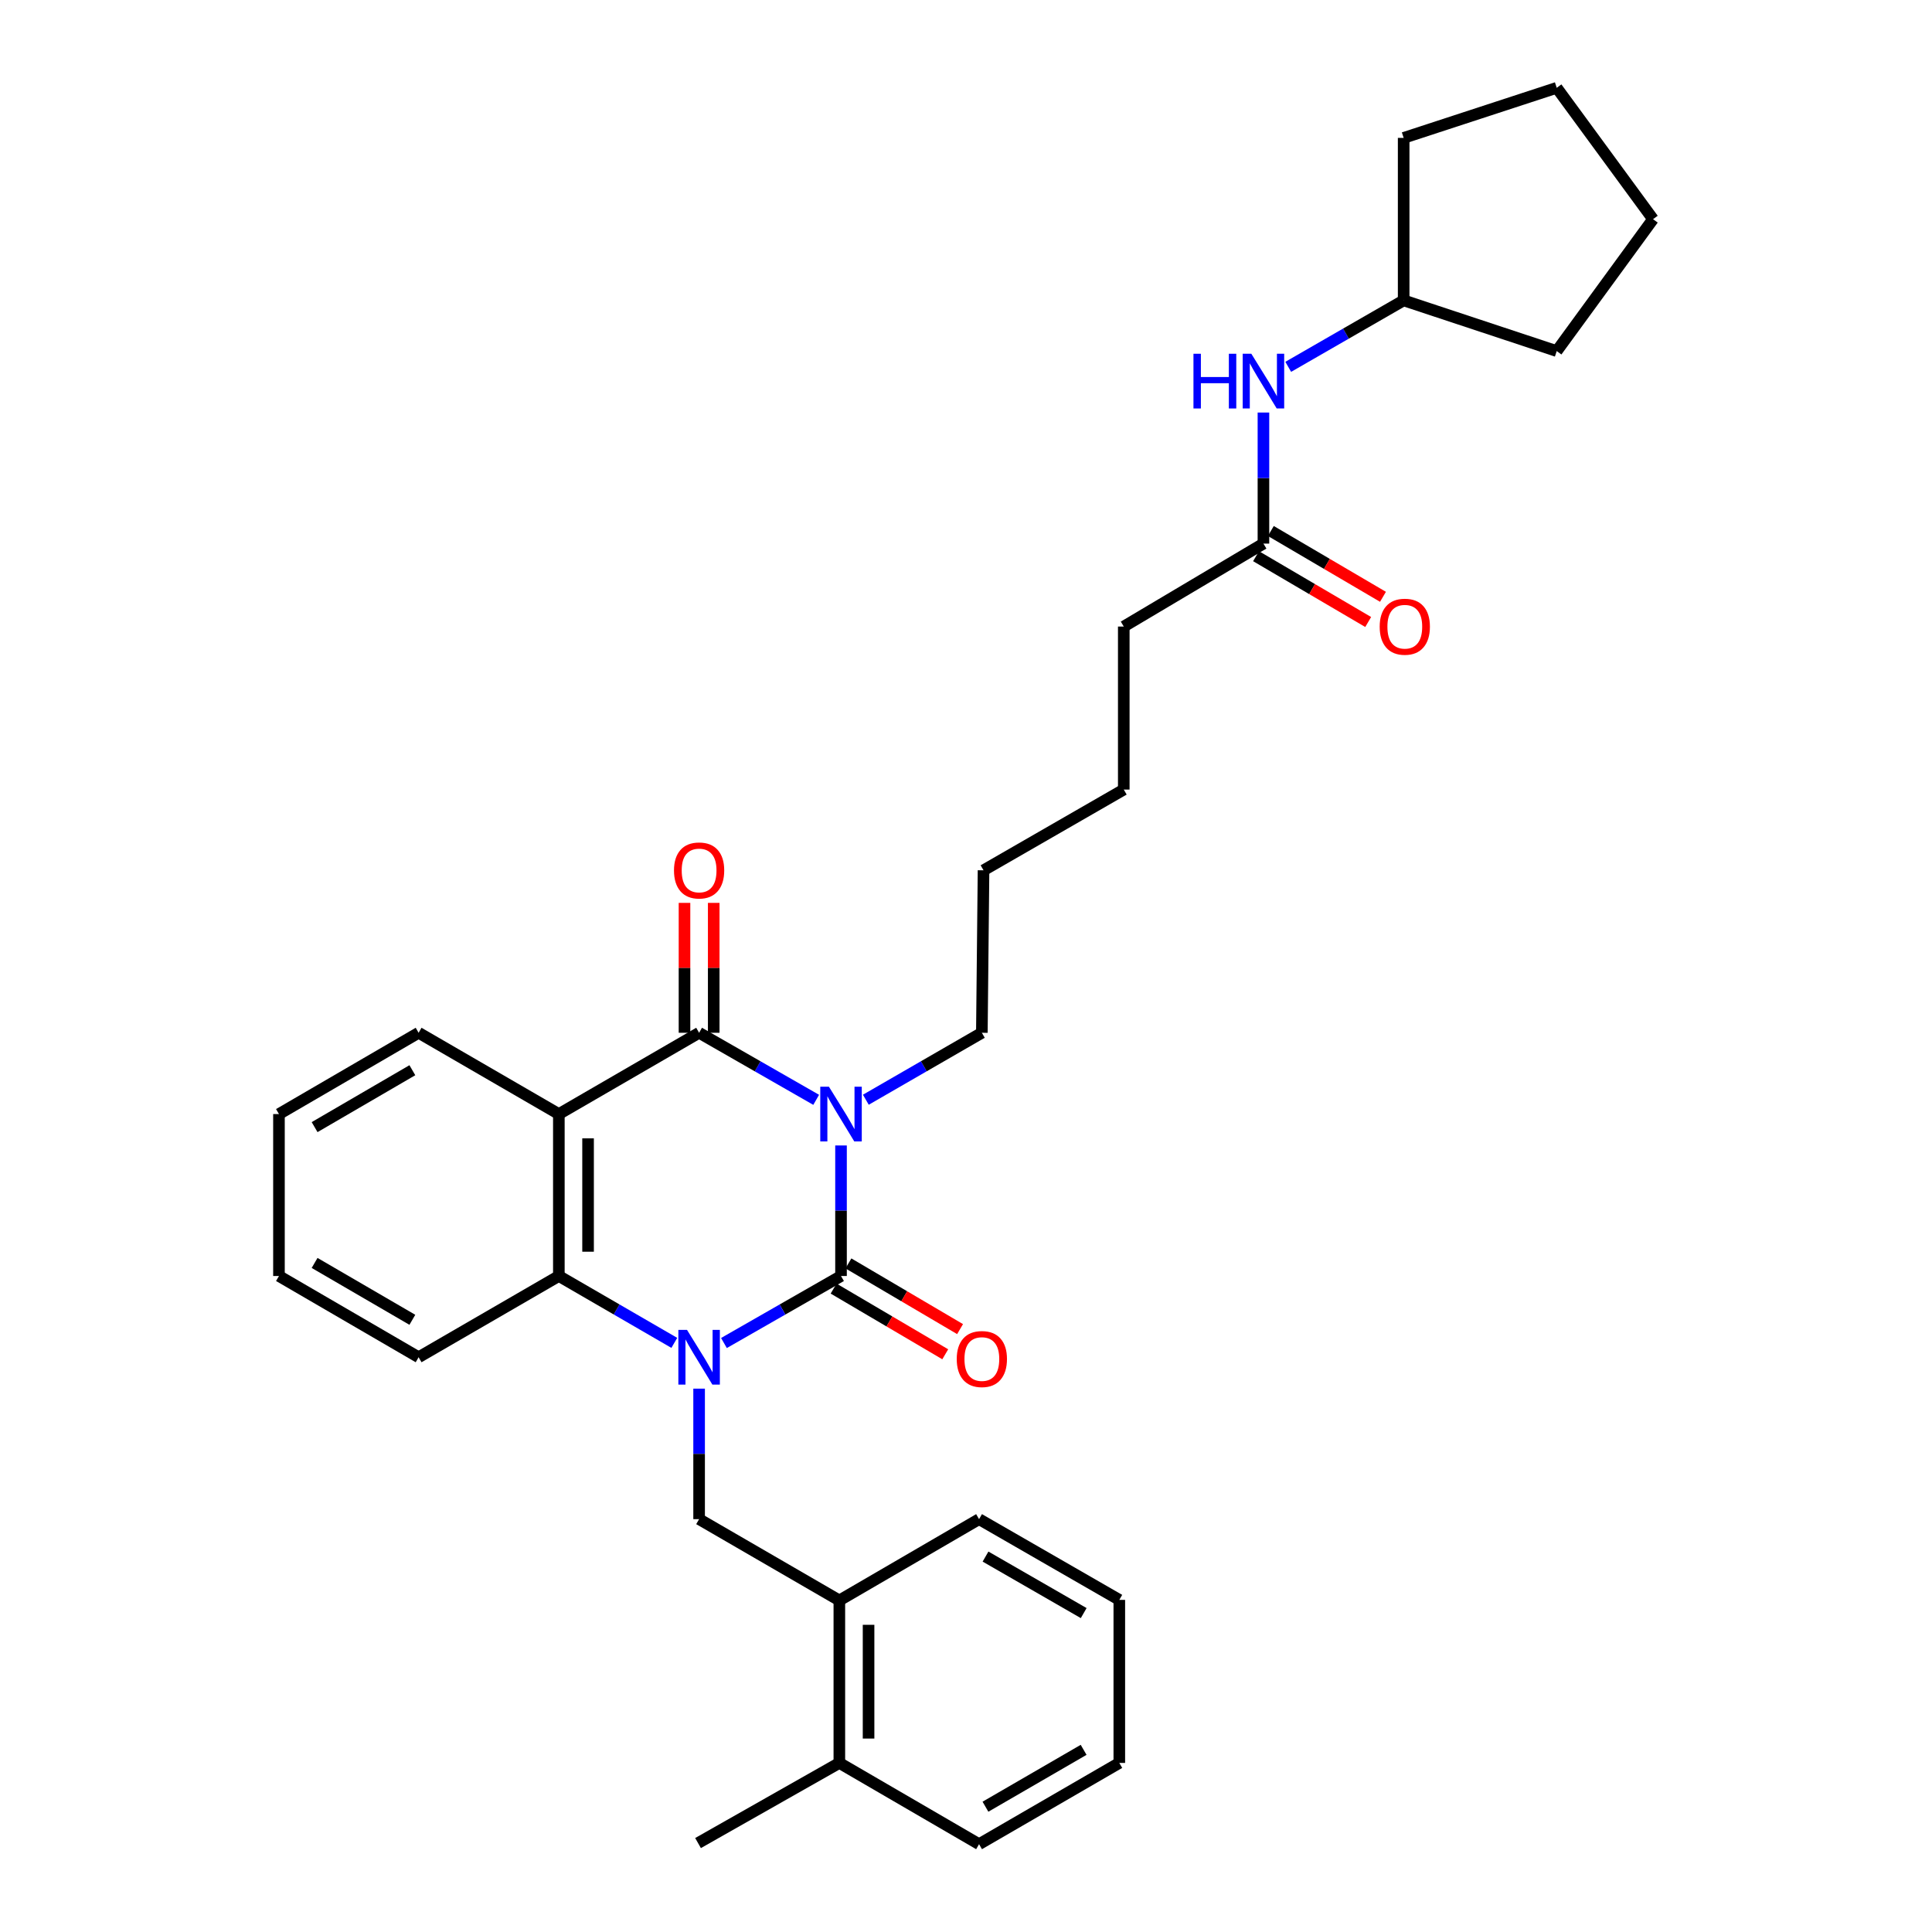 <?xml version='1.0' encoding='iso-8859-1'?>
<svg version='1.1' baseProfile='full'
              xmlns='http://www.w3.org/2000/svg'
                      xmlns:rdkit='http://www.rdkit.org/xml'
                      xmlns:xlink='http://www.w3.org/1999/xlink'
                  xml:space='preserve'
width='1000px' height='1000px' viewBox='0 0 1000 1000'>
<!-- END OF HEADER -->
<rect style='opacity:1.0;fill:#FFFFFF;stroke:none' width='1000' height='1000' x='0' y='0'> </rect>
<path class='bond-0' d='M 435.31,592.892 L 435.31,626.675' style='fill:none;fill-rule:evenodd;stroke:#0000FF;stroke-width:6px;stroke-linecap:butt;stroke-linejoin:miter;stroke-opacity:1' />
<path class='bond-0' d='M 435.31,626.675 L 435.31,660.457' style='fill:none;fill-rule:evenodd;stroke:#000000;stroke-width:6px;stroke-linecap:butt;stroke-linejoin:miter;stroke-opacity:1' />
<path class='bond-2' d='M 422.454,569.273 L 392.155,551.918' style='fill:none;fill-rule:evenodd;stroke:#0000FF;stroke-width:6px;stroke-linecap:butt;stroke-linejoin:miter;stroke-opacity:1' />
<path class='bond-2' d='M 392.155,551.918 L 361.857,534.563' style='fill:none;fill-rule:evenodd;stroke:#000000;stroke-width:6px;stroke-linecap:butt;stroke-linejoin:miter;stroke-opacity:1' />
<path class='bond-12' d='M 448.154,569.224 L 478.181,551.893' style='fill:none;fill-rule:evenodd;stroke:#0000FF;stroke-width:6px;stroke-linecap:butt;stroke-linejoin:miter;stroke-opacity:1' />
<path class='bond-12' d='M 478.181,551.893 L 508.208,534.563' style='fill:none;fill-rule:evenodd;stroke:#000000;stroke-width:6px;stroke-linecap:butt;stroke-linejoin:miter;stroke-opacity:1' />
<path class='bond-1' d='M 435.31,660.457 L 405.011,677.802' style='fill:none;fill-rule:evenodd;stroke:#000000;stroke-width:6px;stroke-linecap:butt;stroke-linejoin:miter;stroke-opacity:1' />
<path class='bond-1' d='M 405.011,677.802 L 374.713,695.146' style='fill:none;fill-rule:evenodd;stroke:#0000FF;stroke-width:6px;stroke-linecap:butt;stroke-linejoin:miter;stroke-opacity:1' />
<path class='bond-6' d='M 431.475,666.974 L 460.367,683.975' style='fill:none;fill-rule:evenodd;stroke:#000000;stroke-width:6px;stroke-linecap:butt;stroke-linejoin:miter;stroke-opacity:1' />
<path class='bond-6' d='M 460.367,683.975 L 489.259,700.977' style='fill:none;fill-rule:evenodd;stroke:#FF0000;stroke-width:6px;stroke-linecap:butt;stroke-linejoin:miter;stroke-opacity:1' />
<path class='bond-6' d='M 439.145,653.94 L 468.036,670.942' style='fill:none;fill-rule:evenodd;stroke:#000000;stroke-width:6px;stroke-linecap:butt;stroke-linejoin:miter;stroke-opacity:1' />
<path class='bond-6' d='M 468.036,670.942 L 496.928,687.943' style='fill:none;fill-rule:evenodd;stroke:#FF0000;stroke-width:6px;stroke-linecap:butt;stroke-linejoin:miter;stroke-opacity:1' />
<path class='bond-5' d='M 361.857,718.761 L 361.857,752.535' style='fill:none;fill-rule:evenodd;stroke:#0000FF;stroke-width:6px;stroke-linecap:butt;stroke-linejoin:miter;stroke-opacity:1' />
<path class='bond-5' d='M 361.857,752.535 L 361.857,786.309' style='fill:none;fill-rule:evenodd;stroke:#000000;stroke-width:6px;stroke-linecap:butt;stroke-linejoin:miter;stroke-opacity:1' />
<path class='bond-31' d='M 349.02,695.07 L 319.14,677.763' style='fill:none;fill-rule:evenodd;stroke:#0000FF;stroke-width:6px;stroke-linecap:butt;stroke-linejoin:miter;stroke-opacity:1' />
<path class='bond-31' d='M 319.14,677.763 L 289.261,660.457' style='fill:none;fill-rule:evenodd;stroke:#000000;stroke-width:6px;stroke-linecap:butt;stroke-linejoin:miter;stroke-opacity:1' />
<path class='bond-3' d='M 361.857,534.563 L 289.261,576.637' style='fill:none;fill-rule:evenodd;stroke:#000000;stroke-width:6px;stroke-linecap:butt;stroke-linejoin:miter;stroke-opacity:1' />
<path class='bond-8' d='M 369.418,534.563 L 369.418,500.946' style='fill:none;fill-rule:evenodd;stroke:#000000;stroke-width:6px;stroke-linecap:butt;stroke-linejoin:miter;stroke-opacity:1' />
<path class='bond-8' d='M 369.418,500.946 L 369.418,467.328' style='fill:none;fill-rule:evenodd;stroke:#FF0000;stroke-width:6px;stroke-linecap:butt;stroke-linejoin:miter;stroke-opacity:1' />
<path class='bond-8' d='M 354.296,534.563 L 354.296,500.946' style='fill:none;fill-rule:evenodd;stroke:#000000;stroke-width:6px;stroke-linecap:butt;stroke-linejoin:miter;stroke-opacity:1' />
<path class='bond-8' d='M 354.296,500.946 L 354.296,467.328' style='fill:none;fill-rule:evenodd;stroke:#FF0000;stroke-width:6px;stroke-linecap:butt;stroke-linejoin:miter;stroke-opacity:1' />
<path class='bond-4' d='M 289.261,576.637 L 289.261,660.457' style='fill:none;fill-rule:evenodd;stroke:#000000;stroke-width:6px;stroke-linecap:butt;stroke-linejoin:miter;stroke-opacity:1' />
<path class='bond-4' d='M 304.383,589.21 L 304.383,647.884' style='fill:none;fill-rule:evenodd;stroke:#000000;stroke-width:6px;stroke-linecap:butt;stroke-linejoin:miter;stroke-opacity:1' />
<path class='bond-14' d='M 289.261,576.637 L 216.674,534.563' style='fill:none;fill-rule:evenodd;stroke:#000000;stroke-width:6px;stroke-linecap:butt;stroke-linejoin:miter;stroke-opacity:1' />
<path class='bond-15' d='M 289.261,660.457 L 216.674,702.506' style='fill:none;fill-rule:evenodd;stroke:#000000;stroke-width:6px;stroke-linecap:butt;stroke-linejoin:miter;stroke-opacity:1' />
<path class='bond-7' d='M 361.857,786.309 L 434.444,828.383' style='fill:none;fill-rule:evenodd;stroke:#000000;stroke-width:6px;stroke-linecap:butt;stroke-linejoin:miter;stroke-opacity:1' />
<path class='bond-13' d='M 434.444,828.383 L 434.444,912.488' style='fill:none;fill-rule:evenodd;stroke:#000000;stroke-width:6px;stroke-linecap:butt;stroke-linejoin:miter;stroke-opacity:1' />
<path class='bond-13' d='M 449.567,840.999 L 449.567,899.873' style='fill:none;fill-rule:evenodd;stroke:#000000;stroke-width:6px;stroke-linecap:butt;stroke-linejoin:miter;stroke-opacity:1' />
<path class='bond-18' d='M 434.444,828.383 L 506.763,786.309' style='fill:none;fill-rule:evenodd;stroke:#000000;stroke-width:6px;stroke-linecap:butt;stroke-linejoin:miter;stroke-opacity:1' />
<path class='bond-9' d='M 653.954,281.364 L 581.661,324.303' style='fill:none;fill-rule:evenodd;stroke:#000000;stroke-width:6px;stroke-linecap:butt;stroke-linejoin:miter;stroke-opacity:1' />
<path class='bond-10' d='M 653.954,281.364 L 653.954,247.446' style='fill:none;fill-rule:evenodd;stroke:#000000;stroke-width:6px;stroke-linecap:butt;stroke-linejoin:miter;stroke-opacity:1' />
<path class='bond-10' d='M 653.954,247.446 L 653.954,213.529' style='fill:none;fill-rule:evenodd;stroke:#0000FF;stroke-width:6px;stroke-linecap:butt;stroke-linejoin:miter;stroke-opacity:1' />
<path class='bond-11' d='M 650.127,287.885 L 679.15,304.918' style='fill:none;fill-rule:evenodd;stroke:#000000;stroke-width:6px;stroke-linecap:butt;stroke-linejoin:miter;stroke-opacity:1' />
<path class='bond-11' d='M 679.15,304.918 L 708.174,321.95' style='fill:none;fill-rule:evenodd;stroke:#FF0000;stroke-width:6px;stroke-linecap:butt;stroke-linejoin:miter;stroke-opacity:1' />
<path class='bond-11' d='M 657.781,274.843 L 686.804,291.875' style='fill:none;fill-rule:evenodd;stroke:#000000;stroke-width:6px;stroke-linecap:butt;stroke-linejoin:miter;stroke-opacity:1' />
<path class='bond-11' d='M 686.804,291.875 L 715.828,308.908' style='fill:none;fill-rule:evenodd;stroke:#FF0000;stroke-width:6px;stroke-linecap:butt;stroke-linejoin:miter;stroke-opacity:1' />
<path class='bond-16' d='M 666.788,189.877 L 696.661,172.678' style='fill:none;fill-rule:evenodd;stroke:#0000FF;stroke-width:6px;stroke-linecap:butt;stroke-linejoin:miter;stroke-opacity:1' />
<path class='bond-16' d='M 696.661,172.678 L 726.533,155.478' style='fill:none;fill-rule:evenodd;stroke:#000000;stroke-width:6px;stroke-linecap:butt;stroke-linejoin:miter;stroke-opacity:1' />
<path class='bond-21' d='M 508.208,534.563 L 509.073,450.466' style='fill:none;fill-rule:evenodd;stroke:#000000;stroke-width:6px;stroke-linecap:butt;stroke-linejoin:miter;stroke-opacity:1' />
<path class='bond-19' d='M 434.444,912.488 L 361.302,953.966' style='fill:none;fill-rule:evenodd;stroke:#000000;stroke-width:6px;stroke-linecap:butt;stroke-linejoin:miter;stroke-opacity:1' />
<path class='bond-20' d='M 434.444,912.488 L 506.763,954.545' style='fill:none;fill-rule:evenodd;stroke:#000000;stroke-width:6px;stroke-linecap:butt;stroke-linejoin:miter;stroke-opacity:1' />
<path class='bond-25' d='M 216.674,534.563 L 144.389,576.637' style='fill:none;fill-rule:evenodd;stroke:#000000;stroke-width:6px;stroke-linecap:butt;stroke-linejoin:miter;stroke-opacity:1' />
<path class='bond-25' d='M 213.438,553.944 L 162.839,583.396' style='fill:none;fill-rule:evenodd;stroke:#000000;stroke-width:6px;stroke-linecap:butt;stroke-linejoin:miter;stroke-opacity:1' />
<path class='bond-32' d='M 216.674,702.506 L 144.389,660.457' style='fill:none;fill-rule:evenodd;stroke:#000000;stroke-width:6px;stroke-linecap:butt;stroke-linejoin:miter;stroke-opacity:1' />
<path class='bond-32' d='M 213.435,683.127 L 162.835,653.693' style='fill:none;fill-rule:evenodd;stroke:#000000;stroke-width:6px;stroke-linecap:butt;stroke-linejoin:miter;stroke-opacity:1' />
<path class='bond-22' d='M 726.533,155.478 L 805.758,181.716' style='fill:none;fill-rule:evenodd;stroke:#000000;stroke-width:6px;stroke-linecap:butt;stroke-linejoin:miter;stroke-opacity:1' />
<path class='bond-23' d='M 726.533,155.478 L 726.533,71.373' style='fill:none;fill-rule:evenodd;stroke:#000000;stroke-width:6px;stroke-linecap:butt;stroke-linejoin:miter;stroke-opacity:1' />
<path class='bond-17' d='M 581.661,324.303 L 581.661,408.678' style='fill:none;fill-rule:evenodd;stroke:#000000;stroke-width:6px;stroke-linecap:butt;stroke-linejoin:miter;stroke-opacity:1' />
<path class='bond-27' d='M 506.763,786.309 L 579.351,828.097' style='fill:none;fill-rule:evenodd;stroke:#000000;stroke-width:6px;stroke-linecap:butt;stroke-linejoin:miter;stroke-opacity:1' />
<path class='bond-27' d='M 510.106,805.683 L 560.918,834.935' style='fill:none;fill-rule:evenodd;stroke:#000000;stroke-width:6px;stroke-linecap:butt;stroke-linejoin:miter;stroke-opacity:1' />
<path class='bond-33' d='M 506.763,954.545 L 579.351,912.488' style='fill:none;fill-rule:evenodd;stroke:#000000;stroke-width:6px;stroke-linecap:butt;stroke-linejoin:miter;stroke-opacity:1' />
<path class='bond-33' d='M 510.07,935.152 L 560.881,905.712' style='fill:none;fill-rule:evenodd;stroke:#000000;stroke-width:6px;stroke-linecap:butt;stroke-linejoin:miter;stroke-opacity:1' />
<path class='bond-24' d='M 509.073,450.466 L 581.661,408.678' style='fill:none;fill-rule:evenodd;stroke:#000000;stroke-width:6px;stroke-linecap:butt;stroke-linejoin:miter;stroke-opacity:1' />
<path class='bond-29' d='M 805.758,181.716 L 855.611,113.446' style='fill:none;fill-rule:evenodd;stroke:#000000;stroke-width:6px;stroke-linecap:butt;stroke-linejoin:miter;stroke-opacity:1' />
<path class='bond-30' d='M 726.533,71.373 L 805.758,45.455' style='fill:none;fill-rule:evenodd;stroke:#000000;stroke-width:6px;stroke-linecap:butt;stroke-linejoin:miter;stroke-opacity:1' />
<path class='bond-26' d='M 144.389,576.637 L 144.389,660.457' style='fill:none;fill-rule:evenodd;stroke:#000000;stroke-width:6px;stroke-linecap:butt;stroke-linejoin:miter;stroke-opacity:1' />
<path class='bond-28' d='M 579.351,828.097 L 579.351,912.488' style='fill:none;fill-rule:evenodd;stroke:#000000;stroke-width:6px;stroke-linecap:butt;stroke-linejoin:miter;stroke-opacity:1' />
<path class='bond-34' d='M 855.611,113.446 L 805.758,45.455' style='fill:none;fill-rule:evenodd;stroke:#000000;stroke-width:6px;stroke-linecap:butt;stroke-linejoin:miter;stroke-opacity:1' />
<path  class='atom-0' d='M 429.05 562.477
L 438.33 577.477
Q 439.25 578.957, 440.73 581.637
Q 442.21 584.317, 442.29 584.477
L 442.29 562.477
L 446.05 562.477
L 446.05 590.797
L 442.17 590.797
L 432.21 574.397
Q 431.05 572.477, 429.81 570.277
Q 428.61 568.077, 428.25 567.397
L 428.25 590.797
L 424.57 590.797
L 424.57 562.477
L 429.05 562.477
' fill='#0000FF'/>
<path  class='atom-2' d='M 355.597 688.346
L 364.877 703.346
Q 365.797 704.826, 367.277 707.506
Q 368.757 710.186, 368.837 710.346
L 368.837 688.346
L 372.597 688.346
L 372.597 716.666
L 368.717 716.666
L 358.757 700.266
Q 357.597 698.346, 356.357 696.146
Q 355.157 693.946, 354.797 693.266
L 354.797 716.666
L 351.117 716.666
L 351.117 688.346
L 355.597 688.346
' fill='#0000FF'/>
<path  class='atom-7' d='M 495.208 703.434
Q 495.208 696.634, 498.568 692.834
Q 501.928 689.034, 508.208 689.034
Q 514.488 689.034, 517.848 692.834
Q 521.208 696.634, 521.208 703.434
Q 521.208 710.314, 517.808 714.234
Q 514.408 718.114, 508.208 718.114
Q 501.968 718.114, 498.568 714.234
Q 495.208 710.354, 495.208 703.434
M 508.208 714.914
Q 512.528 714.914, 514.848 712.034
Q 517.208 709.114, 517.208 703.434
Q 517.208 697.874, 514.848 695.074
Q 512.528 692.234, 508.208 692.234
Q 503.888 692.234, 501.528 695.034
Q 499.208 697.834, 499.208 703.434
Q 499.208 709.154, 501.528 712.034
Q 503.888 714.914, 508.208 714.914
' fill='#FF0000'/>
<path  class='atom-9' d='M 348.857 450.546
Q 348.857 443.746, 352.217 439.946
Q 355.577 436.146, 361.857 436.146
Q 368.137 436.146, 371.497 439.946
Q 374.857 443.746, 374.857 450.546
Q 374.857 457.426, 371.457 461.346
Q 368.057 465.226, 361.857 465.226
Q 355.617 465.226, 352.217 461.346
Q 348.857 457.466, 348.857 450.546
M 361.857 462.026
Q 366.177 462.026, 368.497 459.146
Q 370.857 456.226, 370.857 450.546
Q 370.857 444.986, 368.497 442.186
Q 366.177 439.346, 361.857 439.346
Q 357.537 439.346, 355.177 442.146
Q 352.857 444.946, 352.857 450.546
Q 352.857 456.266, 355.177 459.146
Q 357.537 462.026, 361.857 462.026
' fill='#FF0000'/>
<path  class='atom-11' d='M 617.734 183.107
L 621.574 183.107
L 621.574 195.147
L 636.054 195.147
L 636.054 183.107
L 639.894 183.107
L 639.894 211.427
L 636.054 211.427
L 636.054 198.347
L 621.574 198.347
L 621.574 211.427
L 617.734 211.427
L 617.734 183.107
' fill='#0000FF'/>
<path  class='atom-11' d='M 647.694 183.107
L 656.974 198.107
Q 657.894 199.587, 659.374 202.267
Q 660.854 204.947, 660.934 205.107
L 660.934 183.107
L 664.694 183.107
L 664.694 211.427
L 660.814 211.427
L 650.854 195.027
Q 649.694 193.107, 648.454 190.907
Q 647.254 188.707, 646.894 188.027
L 646.894 211.427
L 643.214 211.427
L 643.214 183.107
L 647.694 183.107
' fill='#0000FF'/>
<path  class='atom-12' d='M 714.122 324.383
Q 714.122 317.583, 717.482 313.783
Q 720.842 309.983, 727.122 309.983
Q 733.402 309.983, 736.762 313.783
Q 740.122 317.583, 740.122 324.383
Q 740.122 331.263, 736.722 335.183
Q 733.322 339.063, 727.122 339.063
Q 720.882 339.063, 717.482 335.183
Q 714.122 331.303, 714.122 324.383
M 727.122 335.863
Q 731.442 335.863, 733.762 332.983
Q 736.122 330.063, 736.122 324.383
Q 736.122 318.823, 733.762 316.023
Q 731.442 313.183, 727.122 313.183
Q 722.802 313.183, 720.442 315.983
Q 718.122 318.783, 718.122 324.383
Q 718.122 330.103, 720.442 332.983
Q 722.802 335.863, 727.122 335.863
' fill='#FF0000'/>
</svg>
